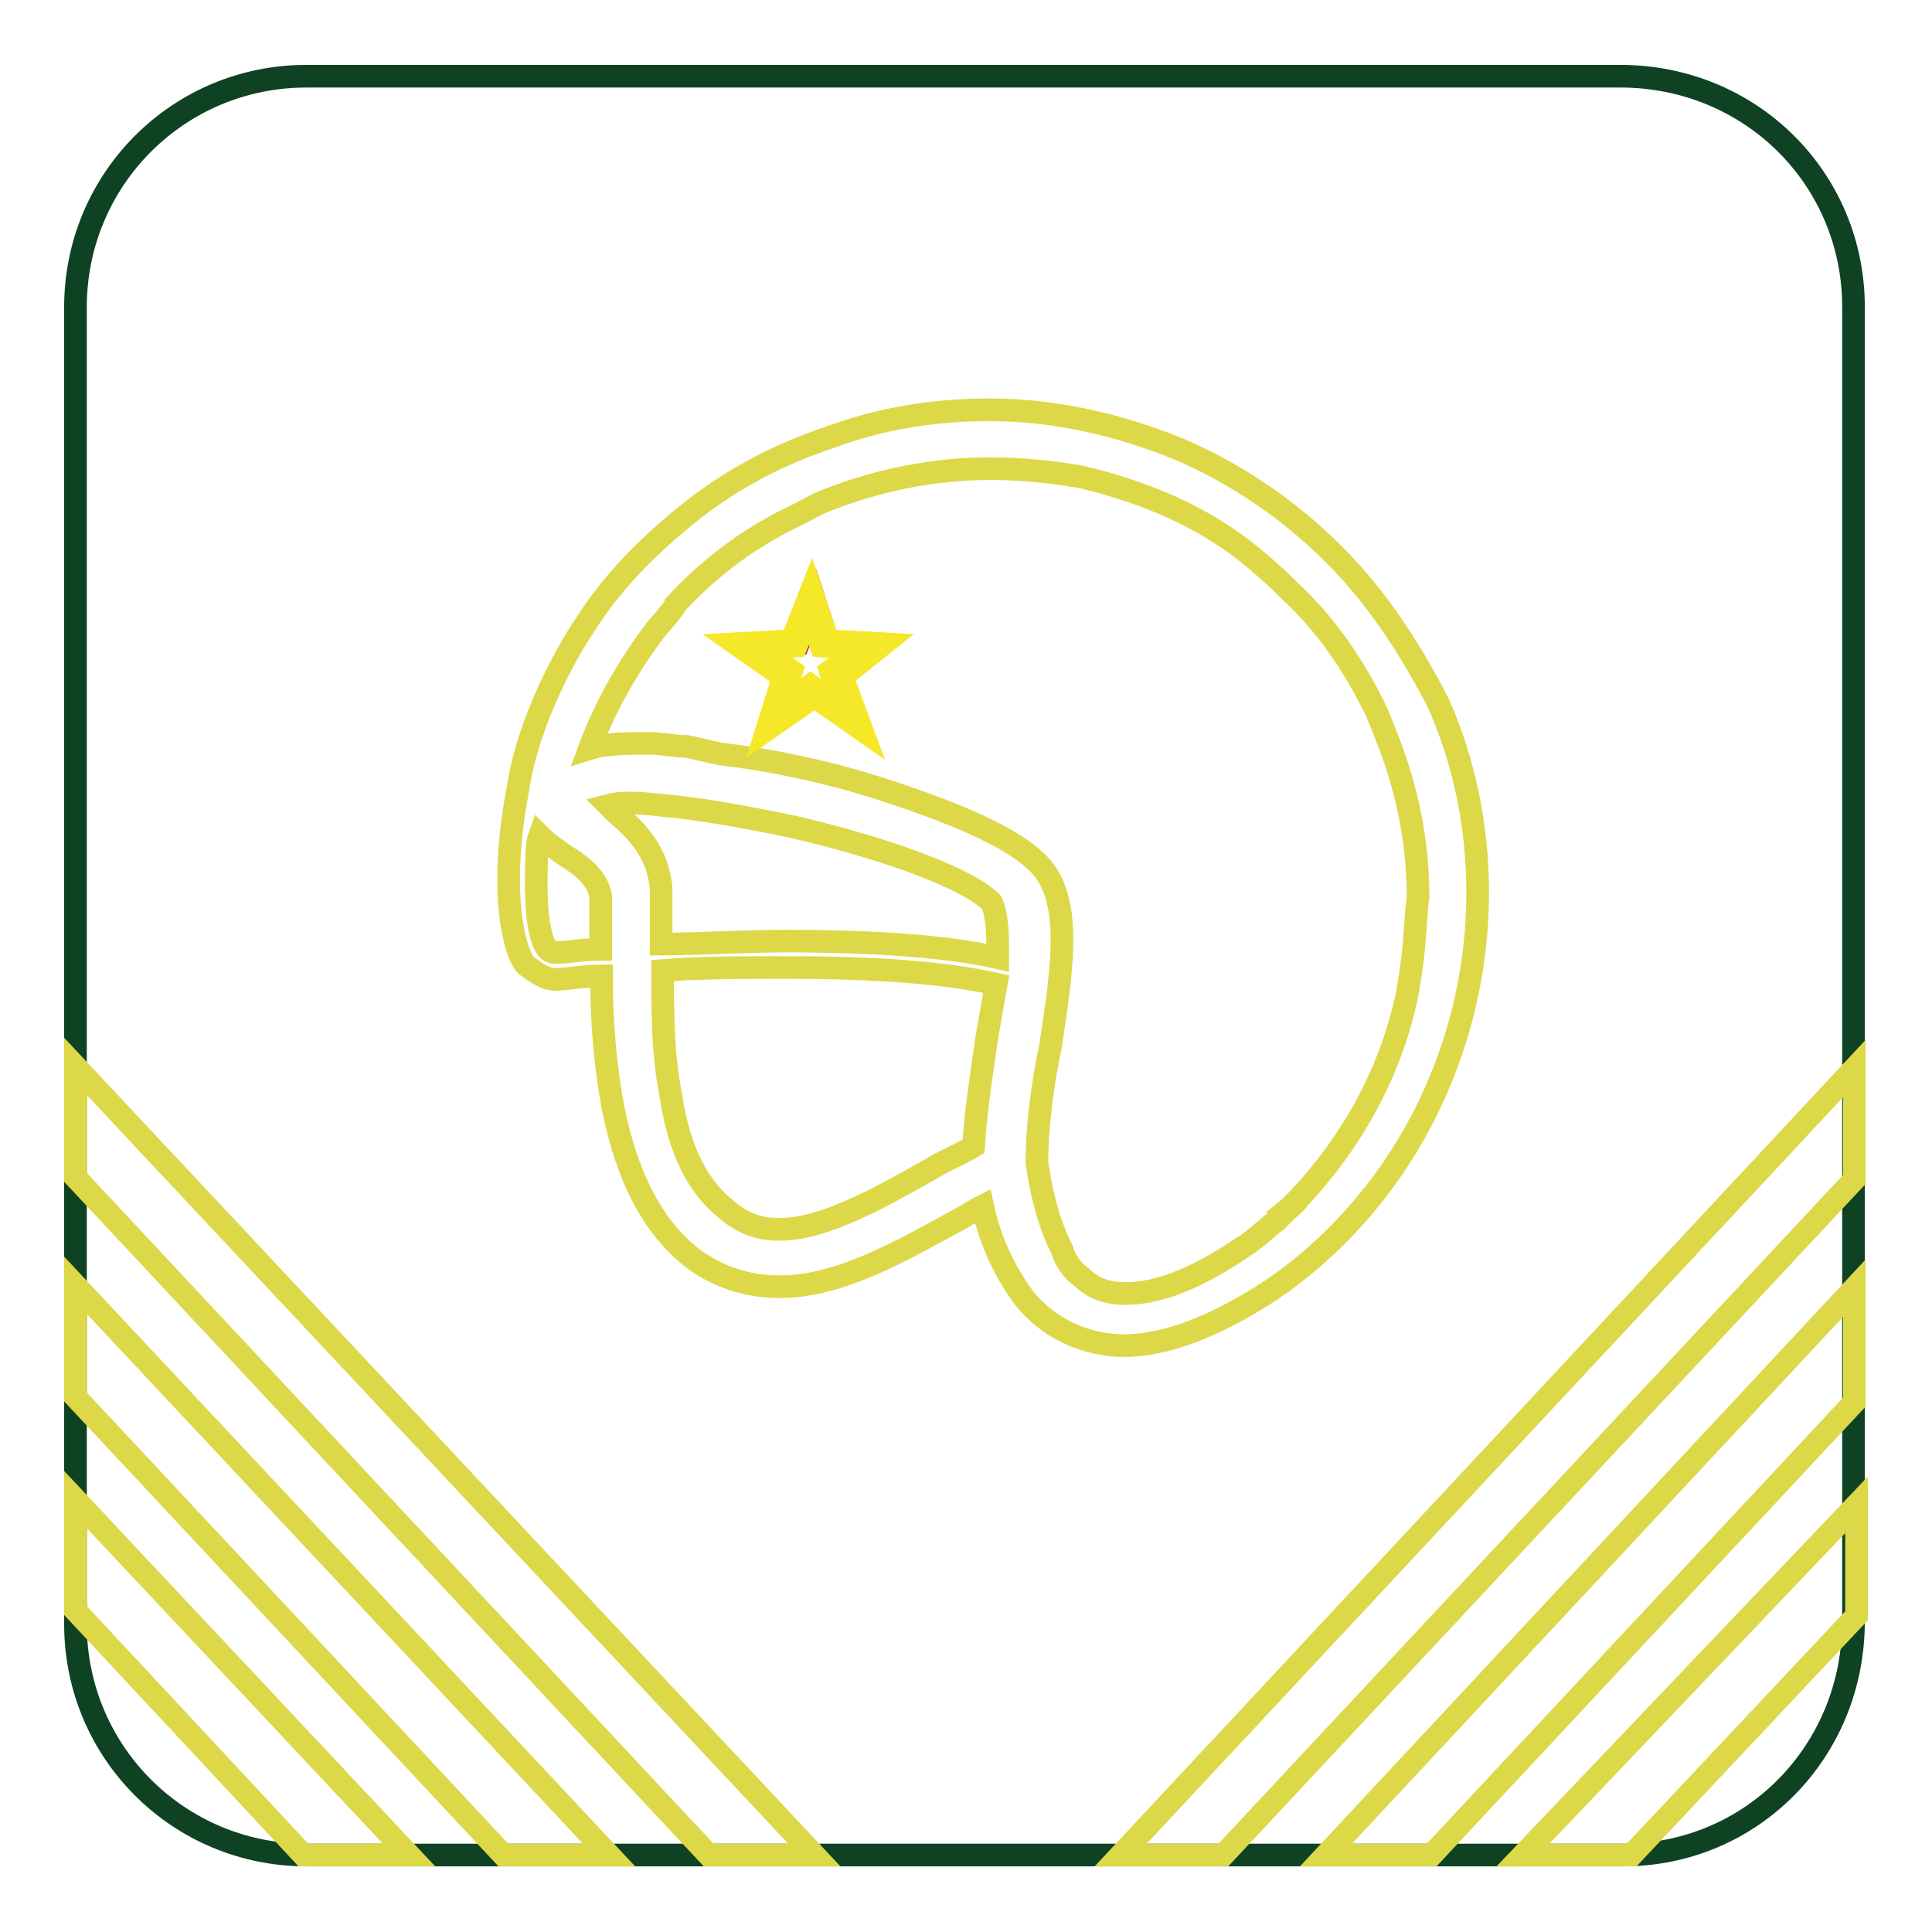 <?xml version="1.0" encoding="utf-8"?>
<!-- Svg Vector Icons : http://www.onlinewebfonts.com/icon -->
<!DOCTYPE svg PUBLIC "-//W3C//DTD SVG 1.1//EN" "http://www.w3.org/Graphics/SVG/1.1/DTD/svg11.dtd">
<svg version="1.1" xmlns="http://www.w3.org/2000/svg" xmlns:xlink="http://www.w3.org/1999/xlink" x="0px" y="0px" viewBox="0 0 256 256" enable-background="new 0 0 256 256" xml:space="preserve">
<g> <path stroke-width="3" fill-opacity="0" stroke="#0e4223"  d="M215.1,245.8H40.6c-16.9,0-30.6-13.6-30.6-30.6V40.7c0-16.9,13.6-30.6,30.6-30.6h174.1 c17.3,0,30.9,13.6,30.9,30.6v174.1C245.6,232.2,232,245.8,215.1,245.8z"/> <path stroke-width="3" fill-opacity="0" stroke="#dcd848"  d="M10,156l83.9,89.8h14L10,141.3V156z M10,185.1l56.7,60.7h14L10,170.3V185.1z M10,213.4l30.2,32.4h14 L10,198.7V213.4z M162.1,245.8l83.6-89.5v-14.7l-97.2,104.2H162.1z M189.7,245.8l56-60v-15.1l-70,75.1H189.7z M215.1,245.8h1.1 l29.8-31.7v-14.7l-44.2,46.4H215.1L215.1,245.8z M176.8,73.5c-5.9-5.9-12.9-10.7-20.6-14c-8.1-3.3-16.6-5.2-25-5.2 c-7.4,0-14.4,1.1-21.4,3.7c-6.6,2.2-12.9,5.5-18.4,9.9s-10.3,9.2-14,15.1c-1.8,2.6-7.4,12.1-8.8,21.7c-2.6,13.6-0.4,21.7,1.1,23.2 c1.5,1.1,2.9,2.2,4.8,1.8c1.1,0,2.9-0.4,5.2-0.4c0,5.5,0.4,11.4,1.5,17.3c1.8,9.2,5.2,15.8,10.3,19.9c3.3,2.6,7.4,4,11.8,4 c8.1,0,16.2-4.8,24.3-9.2c0.7-0.4,1.8-1.1,2.6-1.5c1.1,5.2,3.3,9.2,5.5,12.2c3.2,4,8.1,6.3,13.3,6.3c5.5,0,12.2-2.6,19.5-7.4 c8.1-5.5,15.1-13.3,19.9-22.5c4.8-9.2,7.4-19.5,7.4-30.2c0-8.8-1.8-17.3-5.2-25C187.1,86.4,182.7,79.4,176.8,73.5z M79.6,125.8 c-2.6,0-4.4,0.4-5.5,0.4h-0.4c-0.4,0-0.7,0-1.1-0.4c-0.7-0.7-1.8-3.3-1.5-11.4c0-1.1,0-2.6,0.4-3.7c1.1,1.1,2.2,1.8,3.3,2.6 c2.9,1.8,4.4,3.3,4.8,5.5V125.8z M130.8,137.2c-0.7,4.8-1.5,9.9-1.8,14.7c-1.8,1.1-3.7,1.8-5.5,2.9c-7,4-14.4,8.1-20.2,8.1 c-2.6,0-4.8-0.7-7-2.6c-3.7-2.9-6.3-7.7-7.4-15.1c-1.1-5.5-1.1-11-1.1-16.6c4.8-0.4,10.7-0.4,16.6-0.4c11.8,0,21,0.7,27.6,2.2 L130.8,137.2z M132.2,125.4v1.5c-6.6-1.5-16.2-2.2-28-2.2c-5.9,0-11.8,0.4-16.6,0.4v-7.4c-0.4-4.8-3.3-7.7-5.9-9.9l-1.1-1.1 c1.5-0.4,3.7-0.4,7,0c4.8,0.4,11,1.5,17.7,2.9c6.3,1.5,12.5,3.3,17.3,5.2c7.4,2.9,8.8,4.8,8.8,4.8 C131.5,119.9,132.2,121,132.2,125.4L132.2,125.4z M187.1,127.6c0,0-0.4,2.9-0.7,4.4c-2.2,10.3-7.4,19.5-14.4,26.9 c0,0.4-3.3,2.9-3.3,2.9s3.3-2.6,3.3-2.9l-2.9,2.9c-1.5,1.1-2.9,2.6-4.8,3.7c-5.9,4-11,5.9-15.1,5.9c-2.6,0-4.4-0.7-5.9-2.2 c-1.1-0.7-2.2-2.2-2.6-3.7c-1.5-2.9-2.6-6.6-3.3-11.4c0-4.8,0.7-10.3,1.8-15.5c1.5-9.9,2.9-18.8-1.1-23.6 c-3.7-4.4-14-8.1-22.1-10.7c-7-2.2-14.4-3.7-20.6-4.4L91,98.9c-1.8,0-3.3-0.4-4.8-0.4c-3.3,0-5.9,0-8.1,0.7 c2.2-5.9,5.2-11,8.8-15.8c0,0,2.6-2.9,2.6-3.3c4.8-5.2,10.3-9.2,16.6-12.1c0,0,2.6-1.5,3.7-1.8c6.6-2.6,14-4.1,21.4-4.1 c4,0,8.1,0.4,12.1,1.1c0,0,2.9,0.7,4.1,1.1c7.4,2.2,14,5.5,19.5,10.3c0,0,2.6,2.2,4,3.7c4.8,4.4,8.5,9.9,11.4,15.8 c0,0,1.1,2.6,1.5,3.7c2.6,6.6,4.1,13.6,4.1,21C187.5,122.1,187.5,124.7,187.1,127.6L187.1,127.6z"/> <path stroke-width="3" fill-opacity="0" stroke="#cc261f"  d="M99.5,85.7l6.3-0.4l2.2-5.5l1.8,5.5l6.3,0.4l-4.8,3.7l1.8,5.9l-5.2-3.7l-5.2,3.7l1.8-5.9L99.5,85.7z"/> <path stroke-width="3" fill-opacity="0" stroke="#f5e829"  d="M114.2,96.7l-6.3-4.4l-6.3,4.4l2.2-7l-6.3-4.4l7.4-0.4l2.6-6.6l2.2,6.6l7.4,0.4l-5.5,4.4L114.2,96.7z  M100.9,86l4,2.9l-1.5,4.8l4-2.9l4.1,2.9l-1.5-4.8l4-2.9l-5.2-0.4l-1.5-4.4l-1.8,4.4L100.9,86L100.9,86z"/></g>
</svg>